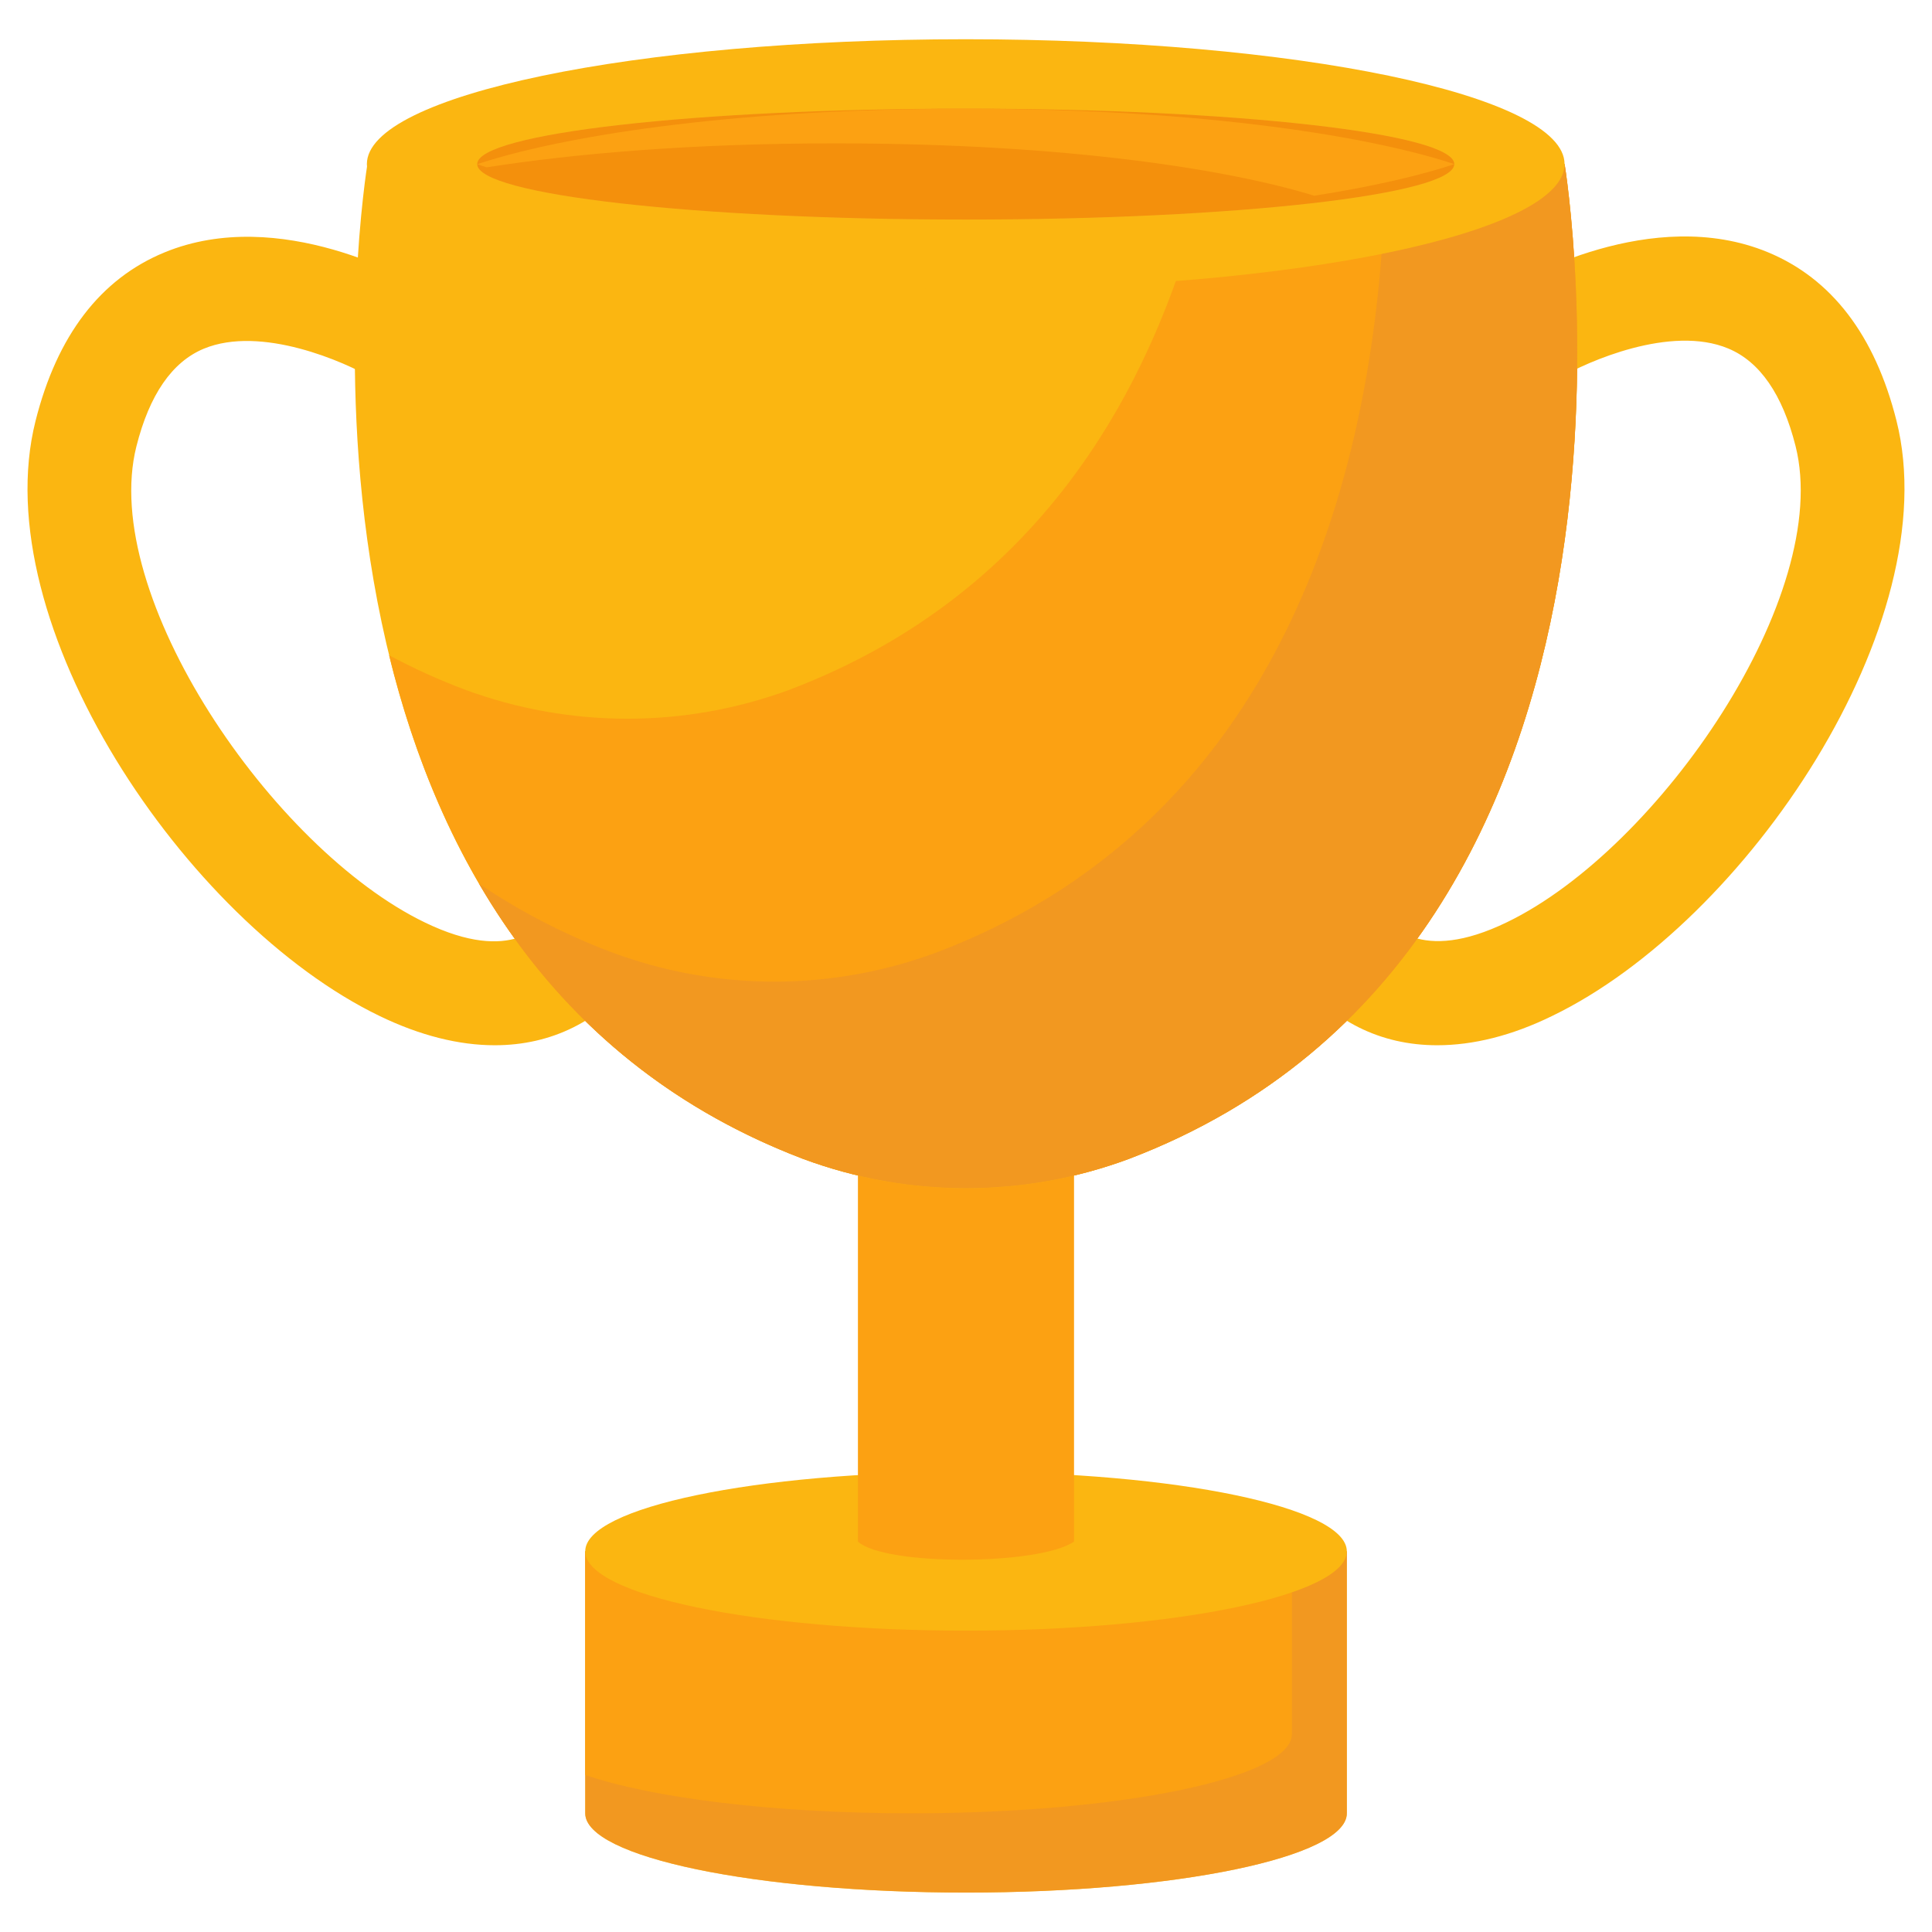 <svg width="48" height="48" viewBox="0 0 48 48" fill="none" xmlns="http://www.w3.org/2000/svg">
<g clip-path="url(#clip0_3759_59131)">
<path d="M35.707 25.969C34.301 25.969 33.087 25.372 32.191 24.202C31.988 23.93 31.901 23.588 31.948 23.252C31.995 22.915 32.173 22.611 32.443 22.404C32.712 22.198 33.053 22.106 33.39 22.148C33.727 22.191 34.034 22.364 34.244 22.631C34.496 22.961 35.267 23.967 37.441 22.912C41.226 21.082 45.543 14.78 44.61 11.082C44.287 9.801 43.724 8.985 42.937 8.658C41.514 8.064 39.427 8.986 38.743 9.391C38.449 9.567 38.097 9.619 37.765 9.535C37.432 9.451 37.147 9.239 36.971 8.945C36.795 8.651 36.743 8.299 36.827 7.967C36.91 7.634 37.122 7.349 37.416 7.173C37.779 6.954 41.046 5.079 43.918 6.265C45.506 6.921 46.582 8.328 47.117 10.45C48.384 15.476 43.391 22.907 38.567 25.239C37.563 25.732 36.598 25.969 35.707 25.969ZM12.292 25.969C11.402 25.969 10.438 25.729 9.433 25.243C4.609 22.914 -0.384 15.484 0.883 10.458C1.417 8.337 2.494 6.929 4.082 6.273C6.954 5.087 10.221 6.962 10.583 7.18C10.729 7.267 10.856 7.382 10.957 7.518C11.059 7.655 11.132 7.809 11.173 7.974C11.215 8.139 11.223 8.31 11.199 8.478C11.174 8.646 11.116 8.807 11.029 8.953C10.942 9.098 10.827 9.225 10.691 9.326C10.555 9.428 10.4 9.501 10.235 9.543C10.071 9.584 9.9 9.592 9.732 9.568C9.564 9.543 9.402 9.485 9.257 9.398C8.572 8.993 6.487 8.073 5.062 8.664C4.275 8.992 3.712 9.808 3.389 11.09C2.457 14.788 6.774 21.094 10.559 22.92C12.733 23.971 13.504 22.965 13.756 22.639C13.966 22.372 14.273 22.198 14.61 22.156C14.947 22.113 15.287 22.206 15.557 22.412C15.827 22.618 16.005 22.923 16.052 23.259C16.099 23.596 16.012 23.937 15.809 24.21C14.913 25.376 13.695 25.969 12.292 25.969Z" fill="#FBB611"/>
<path d="M14.54 38.541V45.052C14.54 46.142 18.776 47.021 24 47.021C29.225 47.021 33.461 46.138 33.461 45.052V38.541H14.54Z" fill="#FFC943"/>
<path d="M33.462 38.541V45.051C33.462 46.141 29.227 47.02 24.001 47.02C18.776 47.02 14.54 46.137 14.54 45.051V38.541H33.462Z" fill="#F29820"/>
<path d="M32.097 38.541V43.082C32.097 44.168 27.861 45.051 22.635 45.051C19.201 45.051 16.194 44.667 14.54 44.098V38.541H32.097Z" fill="#FCA112"/>
<path d="M24 40.513C29.225 40.513 33.461 39.63 33.461 38.541C33.461 37.451 29.225 36.568 24 36.568C18.776 36.568 14.54 37.451 14.54 38.541C14.54 39.63 18.776 40.513 24 40.513Z" fill="#FBB611"/>
<path d="M26.684 38.301C25.814 38.896 21.982 38.906 21.315 38.301V23.981H26.684V38.301Z" fill="#FCA112"/>
<path d="M38.871 4.077L24 4.645L9.128 4.077C9.128 4.077 5.935 23.448 19.949 28.79C22.562 29.765 25.438 29.765 28.051 28.79C42.065 23.448 38.871 4.077 38.871 4.077Z" fill="#FBB611"/>
<path d="M28.05 28.792C25.438 29.762 22.564 29.762 19.951 28.792C13.717 26.418 10.89 21.264 9.667 16.28C10.271 16.603 10.896 16.887 11.536 17.129C14.149 18.099 17.023 18.099 19.636 17.129C25.952 14.719 28.774 9.469 29.968 4.415L38.874 4.078C38.874 4.078 42.066 23.449 28.05 28.792Z" fill="#FCA112"/>
<path d="M28.05 28.792C25.438 29.762 22.564 29.762 19.951 28.792C16.125 27.331 13.576 24.828 11.903 21.958C12.928 22.65 14.03 23.219 15.188 23.656C17.799 24.632 20.676 24.632 23.288 23.656C32.59 20.11 34.313 10.382 34.42 4.25L38.872 4.081C38.872 4.081 42.066 23.449 28.05 28.792Z" fill="#F29820"/>
<path d="M23.993 7.179C32.21 7.179 38.871 5.791 38.871 4.077C38.871 2.364 32.21 0.975 23.993 0.975C15.776 0.975 9.115 2.364 9.115 4.077C9.115 5.791 15.776 7.179 23.993 7.179Z" fill="#FBB611"/>
<path d="M23.994 5.455C30.697 5.455 36.131 4.838 36.131 4.077C36.131 3.316 30.697 2.699 23.994 2.699C17.29 2.699 11.856 3.316 11.856 4.077C11.856 4.838 17.29 5.455 23.994 5.455Z" fill="#F7B521"/>
<path d="M23.994 5.455C30.697 5.455 36.131 4.838 36.131 4.077C36.131 3.316 30.697 2.699 23.994 2.699C17.29 2.699 11.856 3.316 11.856 4.077C11.856 4.838 17.29 5.455 23.994 5.455Z" fill="#F4900C"/>
<path d="M36.133 4.078C35.332 4.345 34.164 4.626 32.651 4.863C30.618 4.234 26.586 3.562 20.752 3.562C17.171 3.562 14.273 3.817 12.092 4.157C12.01 4.132 11.929 4.105 11.856 4.079C13.807 3.429 17.93 2.701 23.992 2.701C30.053 2.701 34.181 3.428 36.133 4.078Z" fill="#FCA112"/>
</g>
<defs>
<clipPath id="clip0_3759_59131">
<rect width="48" height="48" fill="white"/>
</clipPath>
</defs>
</svg>
